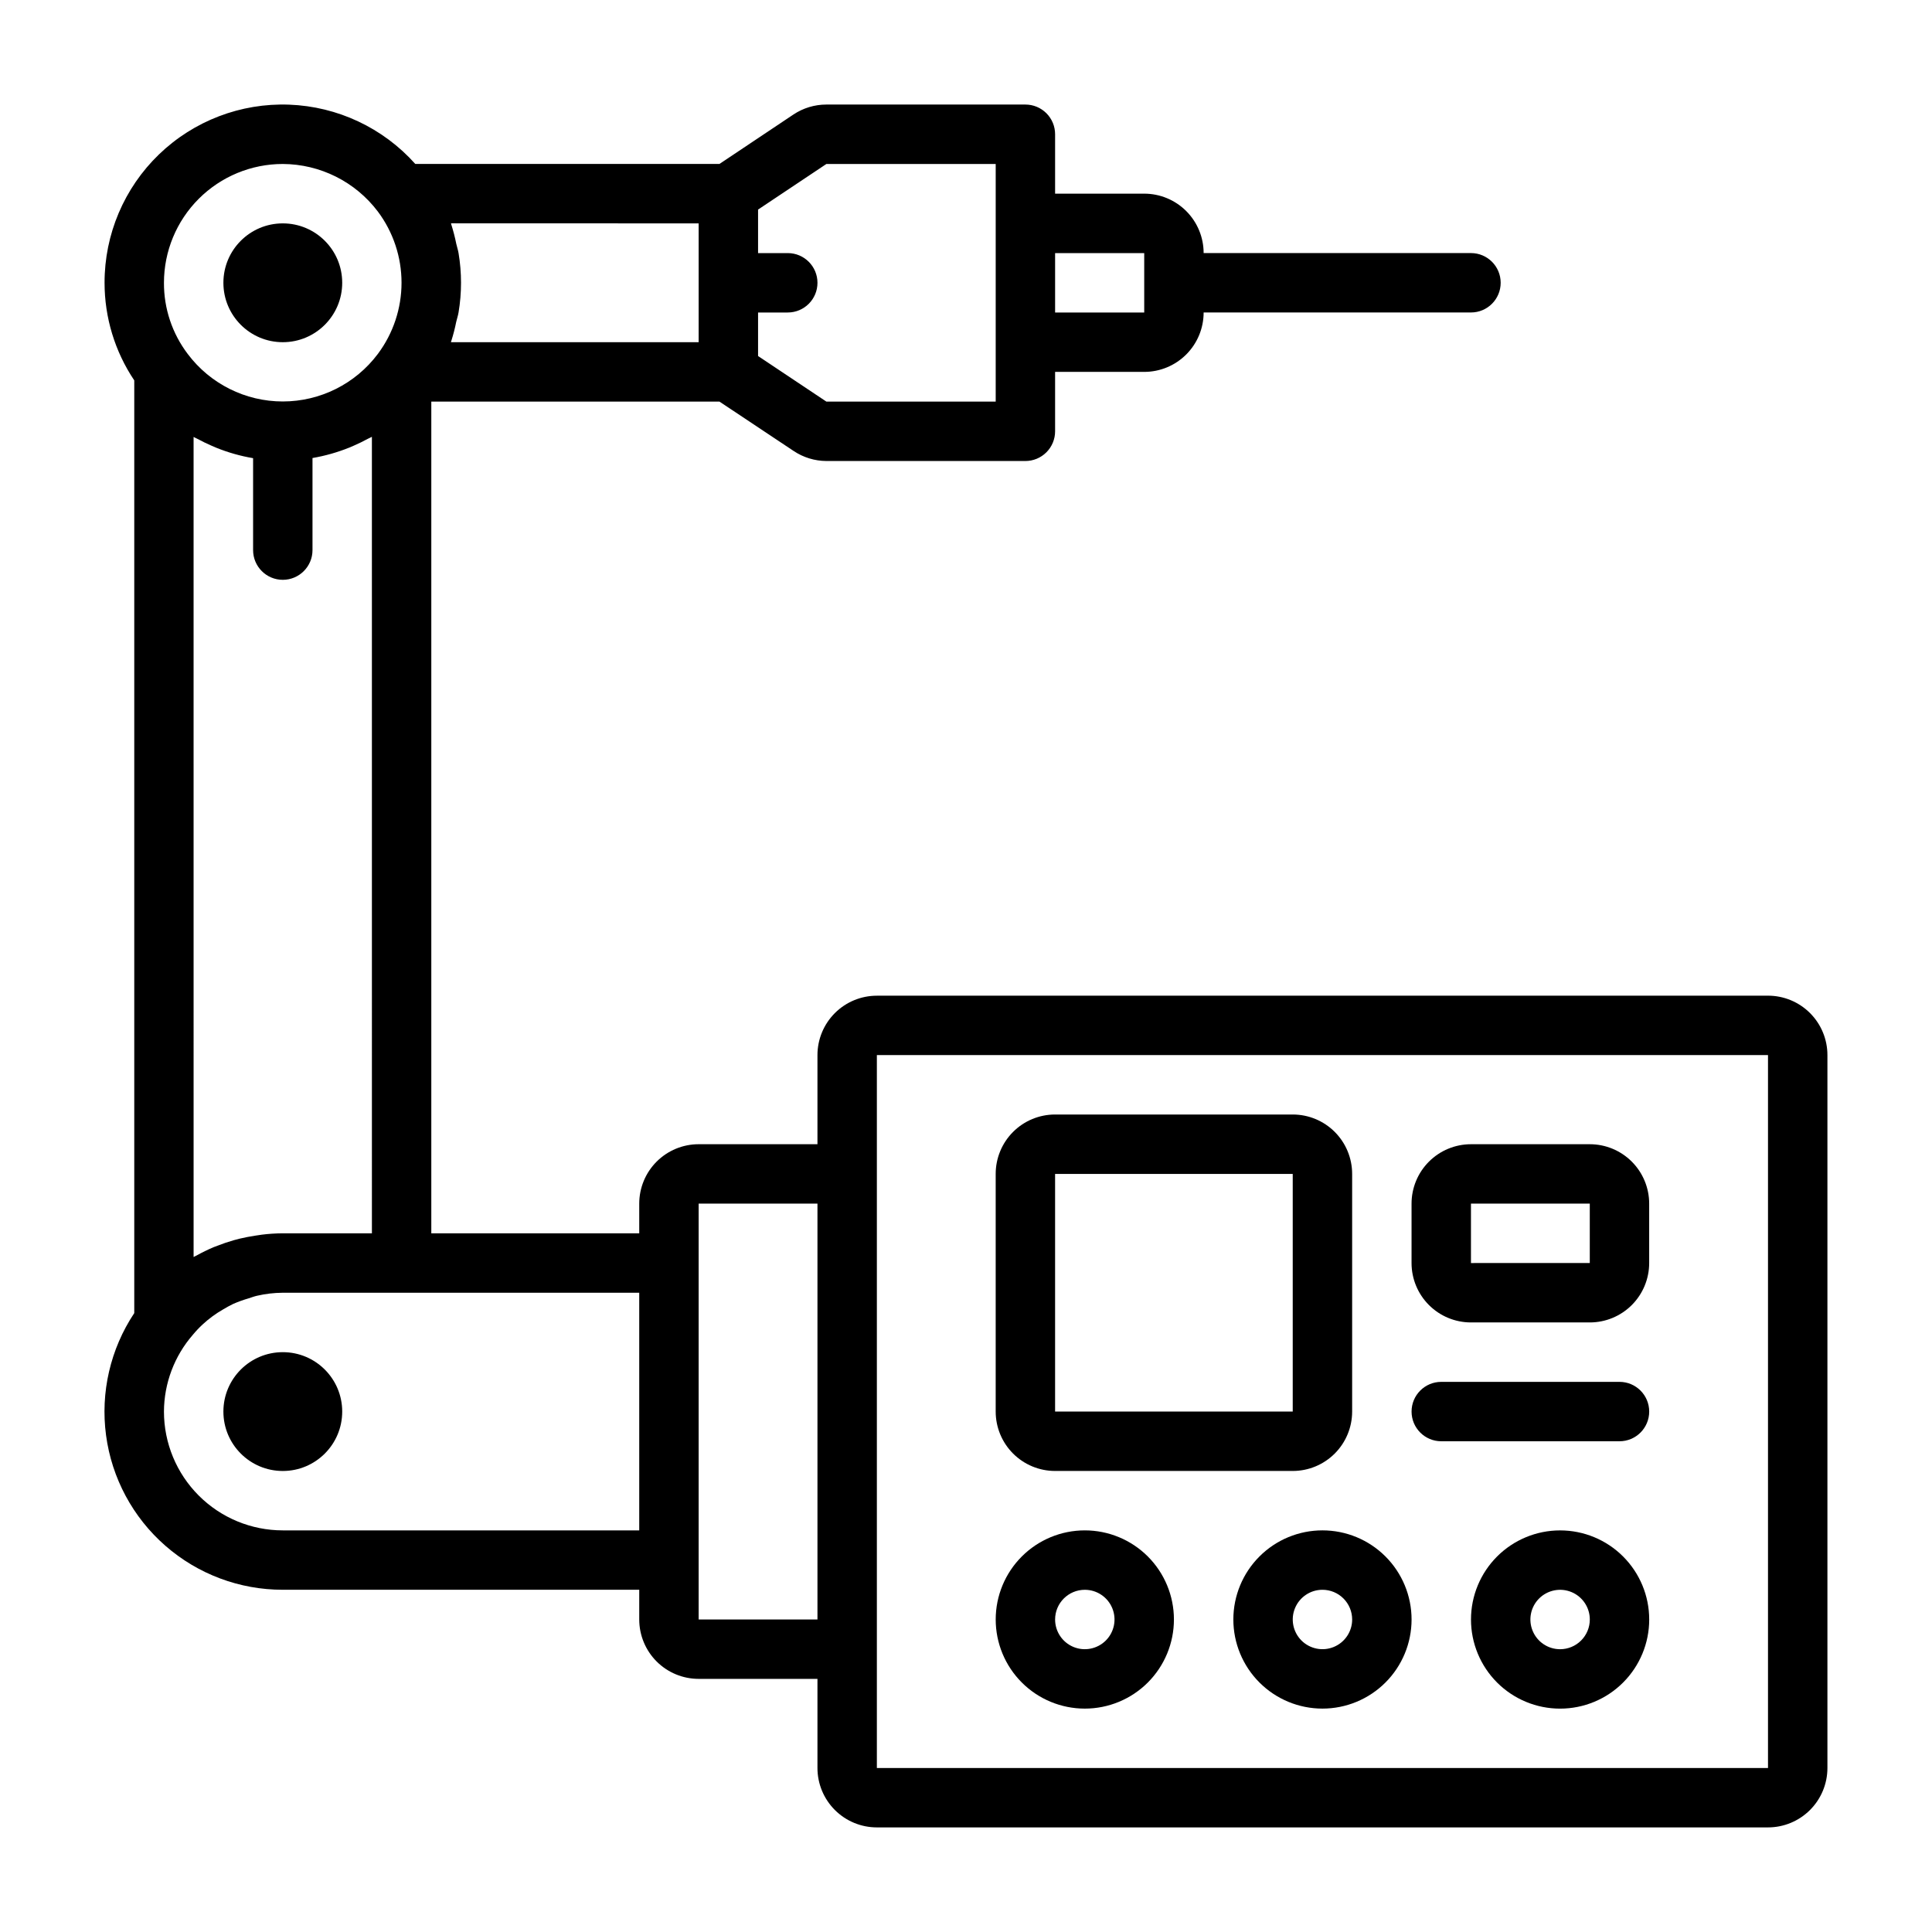 <?xml version="1.0" encoding="UTF-8"?>
<!-- Uploaded to: SVG Repo, www.svgrepo.com, Generator: SVG Repo Mixer Tools -->
<svg fill="#000000" width="800px" height="800px" version="1.1" viewBox="144 144 512 512" xmlns="http://www.w3.org/2000/svg">
 <g>
  <path d="m612.54 407.87h-236.16c-4.176 0-8.18 1.656-11.133 4.609s-4.613 6.957-4.613 11.133v23.617h-31.488c-4.172 0-8.18 1.66-11.133 4.613-2.949 2.949-4.609 6.957-4.609 11.133v7.871h-55.105v-220.42h76.359l19.68 13.098c2.566 1.711 5.578 2.633 8.66 2.648h52.742c2.09 0 4.09-0.832 5.566-2.309 1.477-1.477 2.305-3.477 2.305-5.566v-15.742h23.617c4.176 0 8.18-1.66 11.133-4.613 2.953-2.953 4.613-6.957 4.613-11.133h70.848c4.348 0 7.871-3.523 7.871-7.871s-3.523-7.871-7.871-7.871h-70.848c0-4.176-1.66-8.18-4.613-11.133s-6.957-4.613-11.133-4.613h-23.617v-15.742c0-2.09-0.828-4.09-2.305-5.566-1.477-1.477-3.477-2.305-5.566-2.305h-52.742c-3.109 0-6.152 0.918-8.738 2.644l-19.602 13.098h-80.602c-8.543-9.566-20.613-15.238-33.43-15.715-12.816-0.477-25.273 4.289-34.504 13.191-9.227 8.906-14.434 21.188-14.414 34.012 0 9.215 2.738 18.219 7.871 25.867v247.18c-6.336 9.527-8.992 21.035-7.477 32.379s7.102 21.746 15.719 29.277c8.613 7.531 19.676 11.676 31.117 11.664h94.465v7.871c0 4.176 1.66 8.18 4.609 11.133 2.953 2.953 6.961 4.609 11.133 4.609h31.488v23.617c0 4.176 1.66 8.18 4.613 11.133s6.957 4.613 11.133 4.613h236.16c4.176 0 8.18-1.66 11.133-4.613s4.613-6.957 4.613-11.133v-188.93c0-4.176-1.66-8.18-4.613-11.133s-6.957-4.609-11.133-4.609zm-399.29 63.352c-0.52 0.062-1.031 0.156-1.574 0.234-1.395 0.211-2.766 0.473-4.109 0.789-0.543 0.141-1.086 0.27-1.621 0.426-1.449 0.41-2.875 0.898-4.258 1.441-0.363 0.141-0.723 0.25-1.078 0.402-1.562 0.66-3.086 1.41-4.566 2.234-0.234 0.133-0.504 0.227-0.738 0.371l-0.004-217.32c0.34 0.195 0.715 0.332 1.055 0.52 1.211 0.66 2.449 1.25 3.707 1.801 0.402 0.172 0.789 0.355 1.195 0.512l0.004 0.004c3.16 1.281 6.449 2.215 9.809 2.785v24.363c0 4.348 3.523 7.875 7.871 7.875s7.871-3.527 7.871-7.875v-24.402c3.359-0.578 6.644-1.512 9.801-2.785 0.387-0.156 0.789-0.332 1.148-0.496 1.281-0.559 2.535-1.164 3.762-1.836 0.34-0.18 0.699-0.309 1.031-0.504l0.004 211.08h-23.617c-1.902 0.008-3.805 0.137-5.691 0.375zm233.98-260.15v15.742h-23.617v-15.742zm-84.23-23.617h44.871v62.977h-44.871l-18.105-12.082v-11.535h7.871c4.348 0 7.871-3.523 7.871-7.871s-3.523-7.871-7.871-7.871h-7.871v-11.531zm-33.852 15.746v31.488h-65.637c0-0.117 0.055-0.242 0.094-0.363h0.004c0.523-1.645 0.953-3.316 1.289-5.008 0.188-0.844 0.48-1.652 0.621-2.512 0.875-5.211 0.875-10.531 0-15.742-0.141-0.836-0.418-1.621-0.598-2.441-0.344-1.719-0.785-3.422-1.312-5.094 0-0.109-0.055-0.234-0.094-0.348zm-110.21-15.746c9.902 0.043 19.219 4.699 25.191 12.598 4.078 5.445 6.281 12.066 6.281 18.871s-2.203 13.426-6.281 18.875c-5.945 7.926-15.281 12.594-25.191 12.594s-19.242-4.668-25.191-12.594c-4.113-5.422-6.328-12.051-6.297-18.855 0-8.352 3.316-16.359 9.223-22.266s13.914-9.223 22.266-9.223zm0 362.11c-8.352 0-16.359-3.316-22.266-9.223s-9.223-13.914-9.223-22.266c0.031-7.488 2.758-14.719 7.676-20.363 0.793-0.961 1.652-1.871 2.566-2.715 1.66-1.535 3.488-2.879 5.449-4 0.867-0.504 1.738-1.016 2.66-1.449 1.316-0.574 2.672-1.066 4.055-1.465 0.746-0.227 1.465-0.52 2.234-0.691 2.246-0.52 4.543-0.789 6.848-0.805h94.465v62.977zm110.21 23.617v-110.21h31.488v110.21zm283.39 39.359h-236.16v-188.93h236.16z"/>
  <path d="m423.61 533.82h62.977c4.176 0 8.18-1.66 11.133-4.613 2.953-2.953 4.613-6.957 4.613-11.133v-62.977c0-4.176-1.66-8.18-4.613-11.133s-6.957-4.609-11.133-4.609h-62.977c-4.176 0-8.18 1.656-11.133 4.609s-4.609 6.957-4.609 11.133v62.977c0 4.176 1.656 8.18 4.609 11.133 2.953 2.953 6.957 4.613 11.133 4.613zm0-78.719h62.977v62.977l-62.977-0.004z"/>
  <path d="m533.82 494.46h31.488c4.176 0 8.18-1.656 11.133-4.609 2.949-2.953 4.609-6.957 4.609-11.133v-15.742c0-4.176-1.66-8.184-4.609-11.133-2.953-2.953-6.957-4.613-11.133-4.613h-31.488c-4.176 0-8.18 1.66-11.133 4.613-2.953 2.949-4.613 6.957-4.613 11.133v15.742c0 4.176 1.66 8.18 4.613 11.133 2.953 2.953 6.957 4.609 11.133 4.609zm0-31.488h31.488v15.742l-31.488 0.004z"/>
  <path d="m525.95 525.95h47.234c4.348 0 7.871-3.523 7.871-7.871s-3.523-7.871-7.871-7.871h-47.234c-4.348 0-7.871 3.523-7.871 7.871s3.523 7.871 7.871 7.871z"/>
  <path d="m431.49 596.8c6.262 0 12.27-2.488 16.699-6.918 4.426-4.43 6.914-10.438 6.914-16.699 0-6.266-2.488-12.27-6.914-16.699-4.43-4.43-10.438-6.918-16.699-6.918-6.266 0-12.273 2.488-16.699 6.918-4.43 4.43-6.918 10.434-6.918 16.699 0 6.262 2.488 12.27 6.918 16.699 4.426 4.43 10.434 6.918 16.699 6.918zm0-31.488c3.184 0 6.051 1.918 7.269 4.859s0.547 6.324-1.703 8.578c-2.254 2.25-5.641 2.926-8.582 1.707s-4.859-4.09-4.859-7.273c0-4.348 3.527-7.871 7.875-7.871z"/>
  <path d="m470.85 573.18c0 6.262 2.488 12.27 6.918 16.699 4.426 4.43 10.434 6.918 16.695 6.918 6.266 0 12.273-2.488 16.699-6.918 4.43-4.43 6.918-10.438 6.918-16.699 0-6.266-2.488-12.27-6.918-16.699-4.426-4.43-10.434-6.918-16.699-6.918-6.262 0-12.27 2.488-16.695 6.918-4.43 4.43-6.918 10.434-6.918 16.699zm31.488 0c0 3.184-1.918 6.055-4.859 7.273-2.941 1.219-6.328 0.543-8.582-1.707-2.25-2.254-2.922-5.637-1.703-8.578s4.086-4.859 7.269-4.859c2.09 0 4.094 0.828 5.566 2.305 1.477 1.477 2.309 3.477 2.309 5.566z"/>
  <path d="m557.44 549.57c-6.262 0-12.27 2.488-16.699 6.918-4.426 4.43-6.914 10.434-6.914 16.699 0 6.262 2.488 12.27 6.914 16.699 4.43 4.43 10.438 6.918 16.699 6.918 6.266 0 12.273-2.488 16.699-6.918 4.43-4.43 6.918-10.438 6.918-16.699 0-6.266-2.488-12.27-6.918-16.699-4.426-4.43-10.434-6.918-16.699-6.918zm0 31.488c-3.184 0-6.055-1.918-7.269-4.859-1.219-2.941-0.547-6.328 1.703-8.578 2.254-2.25 5.641-2.926 8.582-1.707s4.859 4.09 4.859 7.273c0 2.086-0.832 4.09-2.309 5.566-1.477 1.477-3.477 2.305-5.566 2.305z"/>
  <path d="m234.69 218.94c0 8.695-7.051 15.746-15.746 15.746-8.695 0-15.742-7.051-15.742-15.746 0-8.695 7.047-15.742 15.742-15.742 8.695 0 15.746 7.047 15.746 15.742"/>
  <path d="m234.69 518.08c0 8.695-7.051 15.746-15.746 15.746-8.695 0-15.742-7.051-15.742-15.746s7.047-15.742 15.742-15.742c8.695 0 15.746 7.047 15.746 15.742"/>
 </g>
</svg>